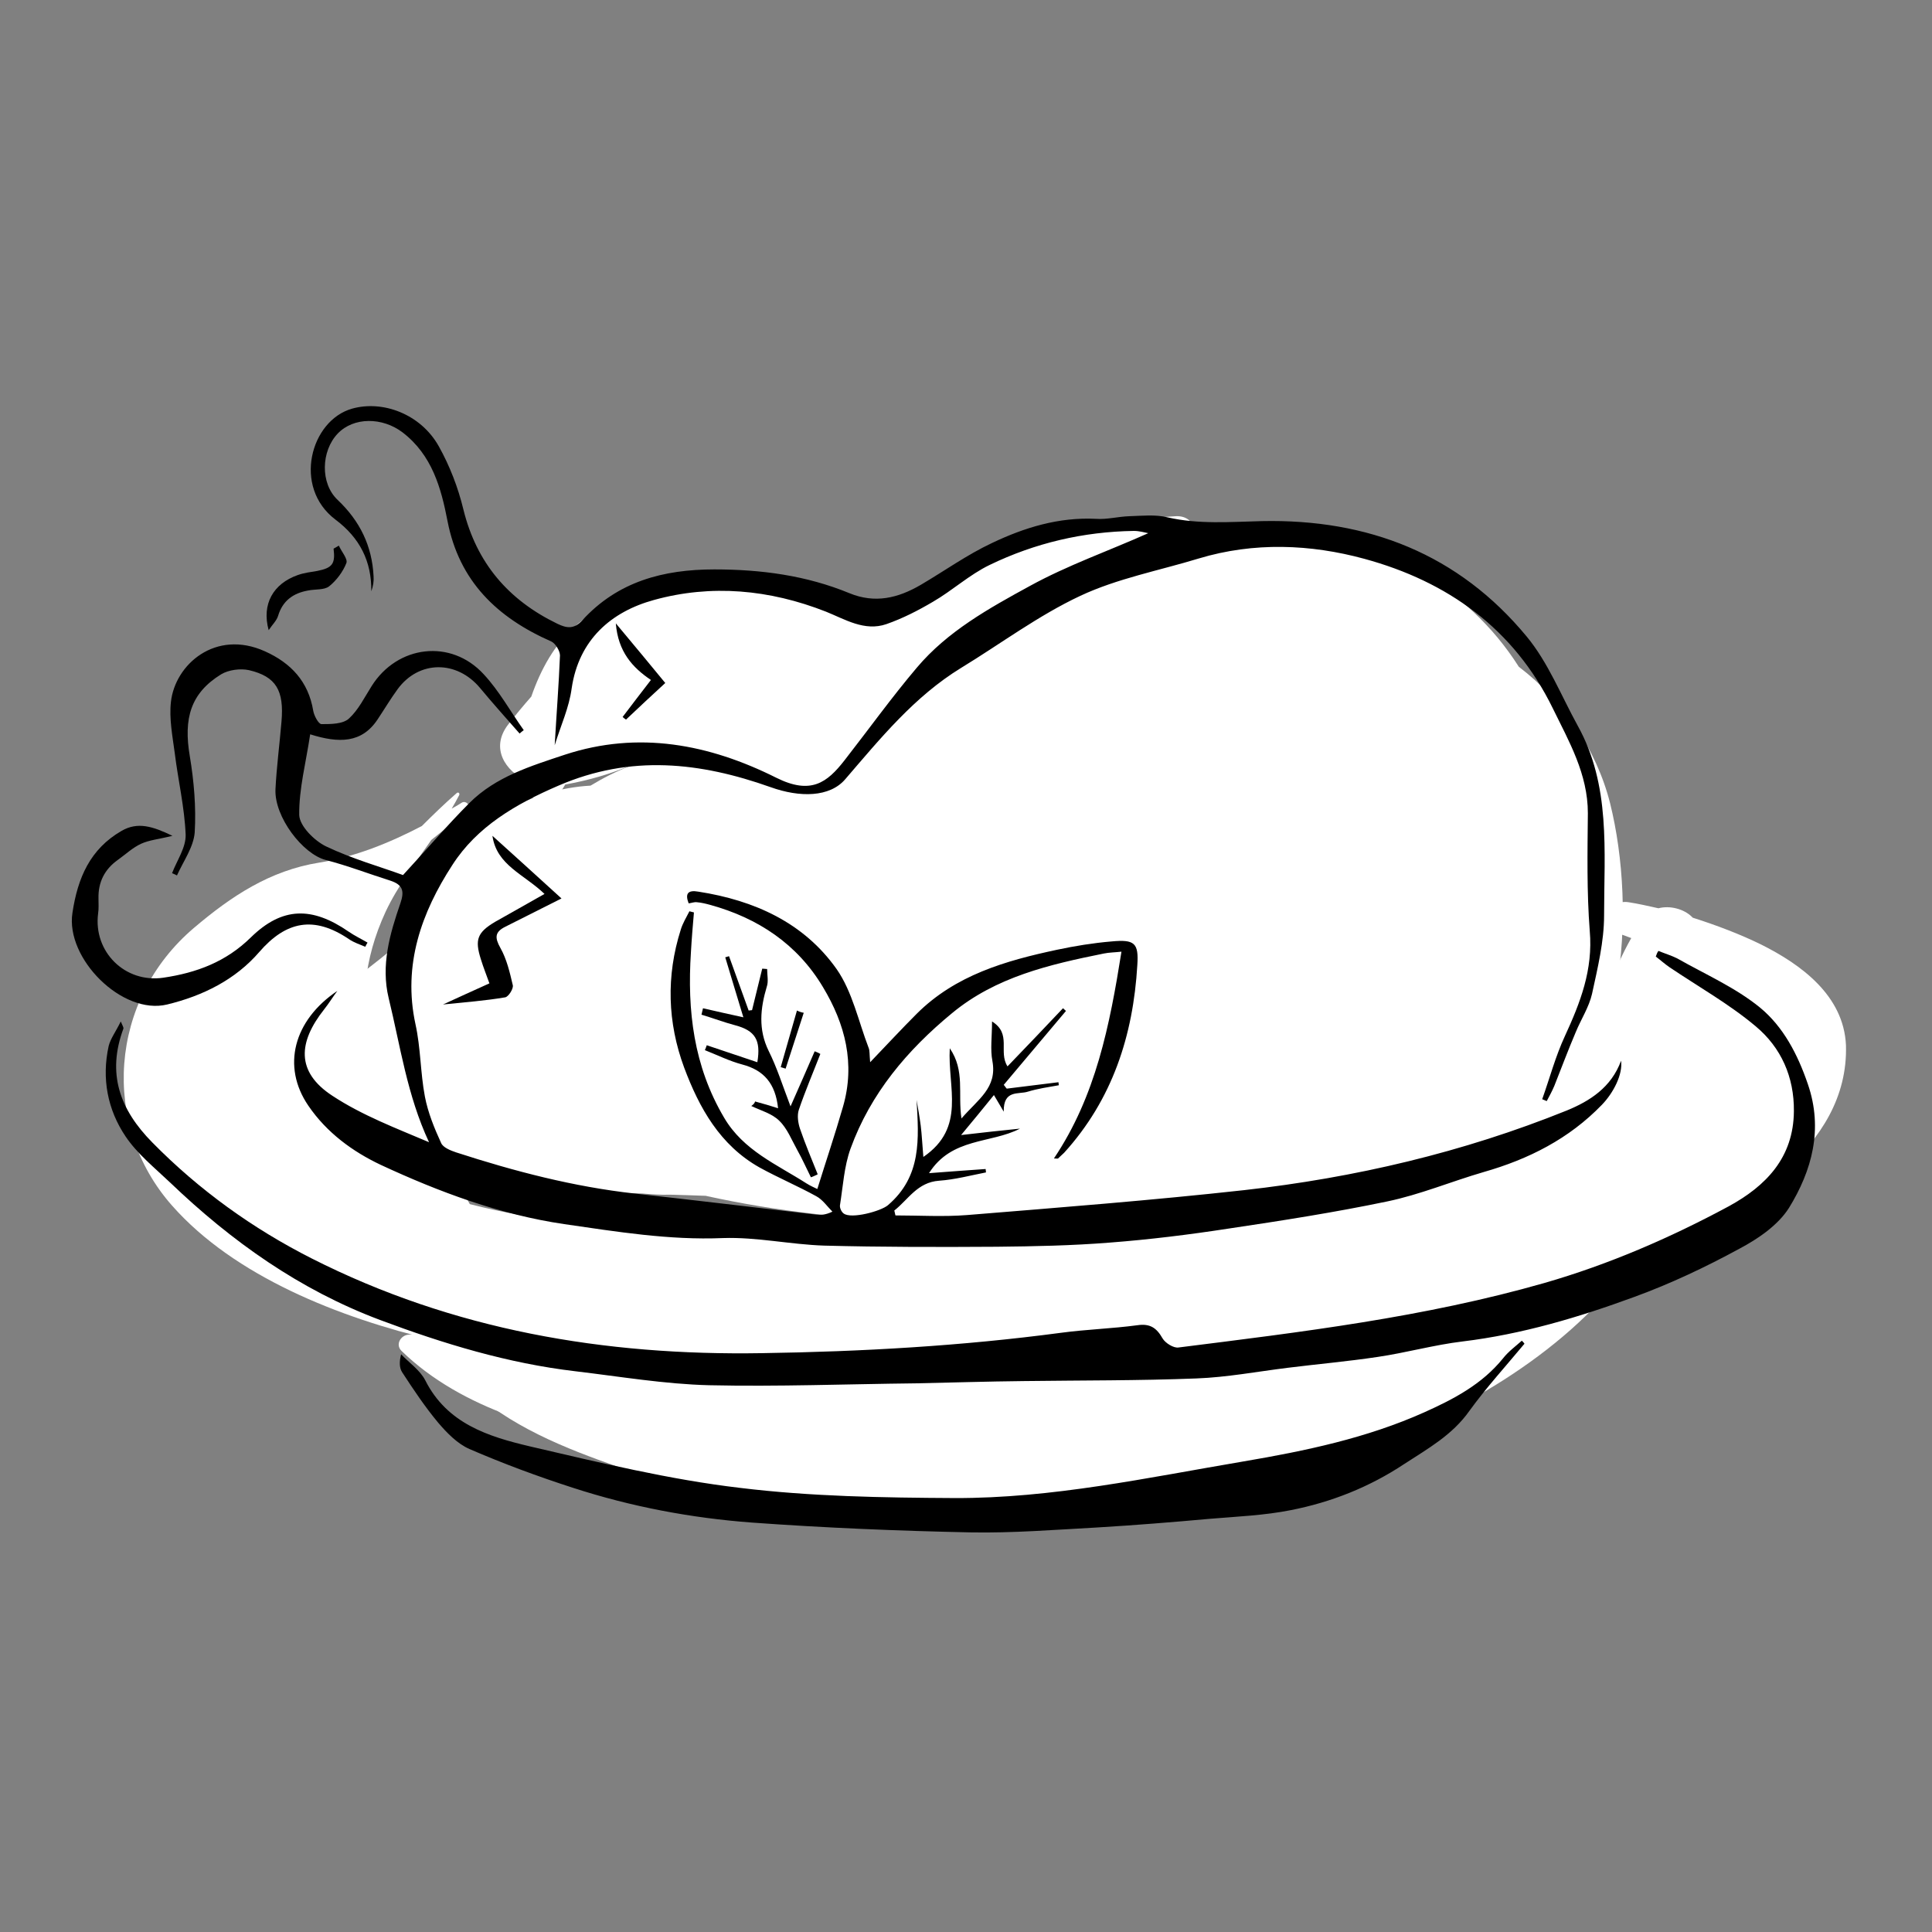<?xml version="1.0" encoding="UTF-8"?> <!-- Generator: Adobe Illustrator 22.1.0, SVG Export Plug-In . SVG Version: 6.00 Build 0) --> <svg xmlns="http://www.w3.org/2000/svg" xmlns:xlink="http://www.w3.org/1999/xlink" id="Capa_1" x="0px" y="0px" viewBox="0 0 512 512" style="enable-background:new 0 0 512 512;" xml:space="preserve"><rect x="0" y="0" width="512" height="512" fill="#808080" stroke="none"/> <style type="text/css"> .st0{fill:#FFFFFF;} </style> <path class="st0" d="M426.7,212.9c-3.6-14.3-12.5-27.3-24.2-36.2c-13.7-21.6-37.3-34.3-63.3-36.8c-25.4-2.5-48.8,9.1-68.4,24.5 c-5.1,1.9-10,4.2-14.5,6.7c-9.7,5.4-18.6,13.8-24,23.6c-1.3,2.4-2.2,5.4-3.3,8.4c-1.6,1-3.3,1.8-5,2.5c-5.3,2-10.9,3.2-16.3,4.7 c-2.8-3.8-6.5-6.8-11.6-8.5c-9.2-3.1-20.1-2.1-29.1,1.2c-3.7,1.4-7.2,3.2-10.5,5.2c-15.9,0.9-30.7,9.4-40.3,23 c-8.7,12.4-10.5,29.4-6.7,44.5c-1.5,2.9-2.3,6.3-2.1,10.4c0.9,19.5,20.2,26,39.2,28.5c6.7,1.9,13.7,2.4,20.7,1.6c1,0,2,0.1,3,0.1 c2.4,0.2,4.9,0.4,7.3,0.3c3.1,0.1,6.2,0.2,9.4,0.3c37.9,8.4,78.4,8.2,116.7,5.8c21.2-1.3,42.8-3.5,63.4-8.8 c7.1-1.8,15.4-4.6,22.4-8.9c4.5,1.5,9.6,1.2,14.5-1.8C431.4,286.4,433.7,241.1,426.7,212.9z"></path> <path class="st0" d="M311.6,136.8c-22.5,1.2-46.6,7.1-64,22.1c-1.3,0.5-2.5,1.1-3.8,1.6c-11.1,4.4-15.8,1.6-26.8-2.2 c-22.6-7.9-44.8-9.4-64.3,7.4c-5.7,4.9-9.4,11.7-11.9,18.9c-2.1,2.4-4.2,4.9-6.2,7.5c-4.7,6.2-0.7,12.2,5,14.9 c1.3,4.1,3.2,8.1,4.6,11.3c0.9,2,3.8,0.5,3.4-1.4c-0.6-3.1,0.3-6.1,2.2-9c6.2-1.1,12.1-2.8,17.9-5.3c6.2-2.6,11.2-1.5,17.5,0.1 c6.3,1.6,12.2,5.1,18.3,7.3c8.1,3,17.6,1.1,25-2.4c5.4-2.6,10.1-9.1,13.1-14.1c1.6-2.6,3.6-5,5.7-7.2c1.1-1,2.2-2,3.2-3.1 c3.5-3.1,7.4-5.8,11.3-8.3c14.2-9.1,28.7-17.8,44.2-24.6c1.2,0,2.4,0,3.5,0.2c2.7,0.5,4.4-1.6,4.5-3.6 C318.3,144.3,317.7,136.5,311.6,136.8z"></path> <path class="st0" d="M466.7,250.3c-5.5-2.7-11.8-5.1-18.1-7.1c-0.1-0.1-0.1-0.1-0.2-0.2c-2.1-2.1-5.8-3.1-8.9-2.3 c-2.7-0.6-5.3-1.2-7.9-1.6c-5.5-0.9-7.7,6.5-2.3,8.4c0.9,0.3,1.9,0.7,3,1.1c-4.9,8.6-7.7,18.4-13.8,26.2 c-8.7,11.2-20.5,19-32.8,25.6c-14.5,7.7-30,14.1-45.8,19.8c-5.7,0.5-11.5,0.9-17.2,1.4c-28.4,2.2-56.4,5.7-84.9,5.7 c-28.6-0.1-57.6-1.4-86.1-3.6c-9.2-0.7-18.3-2.3-27.2-4.6c-4.2-7.9-9.8-14.7-16.2-21.2c-5.2-5.3-10.1-10.3-11-18 c-1.6-14-1.1-25.3,4.9-38.3c3.2-6.8,7.8-12.8,12.1-19c3.2-2.6,6.4-5.1,9.6-7.9c1.1-0.9-0.3-2.7-1.5-2c-0.9,0.6-1.8,1.1-2.7,1.6 c0.7-1.2,1.4-2.4,2-3.6c0.2-0.5-0.3-0.9-0.7-0.5c-3.2,2.8-6.2,5.7-9.2,8.7c-8.6,4.5-17.8,8.2-27.2,9.7c-13.1,2.1-23.3,8.9-33.2,17.3 c-22.5,19.1-24.8,52.1-5.8,73.6c16.5,18.7,44.2,29.7,69.6,35.7c1.7,4.6,5,8.7,8.4,12c11.1,10.7,26.3,16.7,40.7,21.7 c29,10,60.6,10.8,91,10.5c34.7-0.4,70.4-3.1,103.4-14.6c26.4-9.2,55.4-25.5,72.4-48.4c3-1.4,5.9-2.9,8.8-4.5 c20.9-11.6,50.1-27.3,49.3-54.9C488.6,263.8,477.3,255.6,466.7,250.3z"></path> <path class="st0" d="M116.4,294.7c-5.5-13.8-14.2-27.2-7.9-42.6c0.8-1.9-1.9-3.1-3.2-1.9C97.1,258,87,262,84.5,274.3 c-2.6,13.2,5.7,25.7,17,31.8C108.6,310,119.9,303.5,116.4,294.7z"></path> <path class="st0" d="M417.4,271.3c-7.1,11.1-14,17.6-25.3,24.7c-11.6,7.2-24.6,11.5-37.2,16.7c-1.2,0.5-0.8,2.2,0.5,2 c26.2-3.6,77.5-0.9,79.5-38.6C435.4,266.3,422.2,263.9,417.4,271.3z"></path> <path class="st0" d="M379.2,361c-42.4,14.5-89.8-0.4-133.5,2.9c-23.7,1.8-47.3-0.5-70.9-3c-22.1-2.4-44.2-9.7-66.6-7.2 c-2,0.2-3.5,2.6-1.8,4.3c16.2,15.7,39.6,21.6,61.2,25.4c26.9,4.8,51.3,1.2,78-2.4c46-6.1,92.8,8.7,134.9-16.7 C382.4,363.3,381.2,360.3,379.2,361z"></path> <g> <path d="M147,197.5c0.5-8.7,1.1-16.2,1.4-23.8c0-1.2-1.2-3.2-2.3-3.7c-14.3-6.3-24.4-15.9-27.5-31.9c-1.7-8.8-4.1-17.5-11.9-23.5 c-5.4-4.1-13-4.1-17.2,0.3c-4.4,4.6-4.7,13.2,0,17.6c5.9,5.6,9.1,12.2,9.5,20.2c0.1,1.3-0.1,2.6-0.6,4c0.1-8-3.1-14.2-9.5-19 c-11.4-8.6-6.6-26.3,4.4-29.4c8.1-2.3,18.2,1.4,23,10c2.9,5.2,5.1,10.9,6.5,16.7c3.5,14.2,11.9,24,24.9,30.3 c2.5,1.2,4.4,1.5,6.6-0.9c9.4-10.3,21.5-13.5,35-13.5c12.4,0,24.4,1.6,35.8,6.3c6.8,2.8,12.9,1.3,18.9-2.2 c6.3-3.7,12.3-8,18.9-11.1c8.6-4.1,17.7-6.9,27.6-6.4c2.9,0.2,5.8-0.6,8.8-0.7c3.4-0.1,6.9-0.5,10.1,0.3c8.3,1.9,16.7,1.2,25,1 c28.1-0.6,52.1,8.7,70.2,30.6c5.7,6.9,9.1,15.6,13.5,23.6c8.8,15.8,7,33.3,7,50.3c0,6.9-1.7,13.9-3.2,20.8 c-0.8,3.5-2.9,6.7-4.3,10.1c-2,4.7-3.8,9.5-5.7,14.3c-0.6,1.4-1.3,2.7-2,4c-0.4-0.2-0.8-0.3-1.2-0.5c2-5.6,3.5-11.3,6-16.7 c4.1-8.9,7.5-17.6,6.6-27.9c-0.8-10.3-0.6-20.8-0.5-31.2c0-10.4-5-19-9.3-27.8c-10.3-21.1-27.9-33.6-49.9-39.6 c-14.3-3.9-29.3-4.5-43.9-0.1c-10.5,3.2-21.6,5.3-31.4,9.9c-11.1,5.2-21.1,12.7-31.6,19.1c-12.4,7.6-21.4,18.7-30.7,29.5 c-4.1,4.8-12,4.9-19.8,2.1c-18.6-6.6-37-8.7-56.2-0.4c-11.4,4.9-21.6,10.9-28.1,21c-8.2,12.6-13.2,26.5-9.8,42.2 c1.4,6.3,1.3,12.9,2.5,19.2c0.8,4.2,2.5,8.4,4.3,12.3c0.5,1.2,2.5,2,4,2.5c15.4,5,31.1,9.1,47.3,10.9c16.1,1.8,32.2,3.7,48.2,5.6 c1.1,0.1,2.3,0.1,4.2-0.8c-1.4-1.4-2.6-3.2-4.3-4.1c-4.9-2.7-10.1-4.9-15-7.6c-10.5-5.9-16-15.8-20-26.5 c-4.4-11.9-4.8-24.2-0.9-36.5c0.5-1.7,1.5-3.3,2.3-4.9c0.4,0.1,0.8,0.2,1.2,0.3c-0.3,3.5-0.6,7-0.8,10.6c-1,15.4,0.7,30.1,8.8,43.8 c5.1,8.7,14,12.4,21.8,17.4c1.1,0.7,2.3,1.2,2.9,1.5c2.3-7.4,4.7-14.5,6.8-21.8c3.3-11.4,0.6-21.9-5.3-31.7 c-6.8-11.4-17.2-18.3-29.9-21.8c-1.1-0.3-2.3-0.6-3.5-0.7c-0.7-0.1-1.4,0.2-2.2,0.3c-1-2.6-0.2-3.6,2.6-3.1 c14.8,2.3,27.9,8.2,36.6,20.5c4.2,6,5.8,13.9,8.5,20.9c0.3,0.7,0.2,1.6,0.4,3.8c4.6-4.8,8.4-8.9,12.3-12.8 c10.3-10.3,23.6-14.1,37.2-17c4.7-1,9.6-1.8,14.4-2.2c6.2-0.6,7.3,0.4,6.9,6.3c-1.1,18.6-6.6,35.6-19.4,49.7 c-0.5,0.5-1.1,1-1.6,1.5c-0.2,0.1-0.5,0-1.1,0c11.1-16.5,14.8-35.3,17.9-54.8c-1.7,0.2-3.3,0.2-4.7,0.5 c-14.4,2.9-28.6,6.2-40.2,15.8c-11.9,9.8-21.6,21.3-26.9,35.9c-1.7,4.7-2,10-2.8,15c-0.1,0.7,0.4,1.8,1,2.2c2,1.5,9.8-0.6,11.7-2.2 c9-7.7,8.2-17.6,7.6-27.9c0.4,2.3,0.8,4.5,1.1,6.8c0.3,2.4,0.4,4.9,0.7,8.3c11.4-7.8,6.4-18.4,7-28.8c4.1,6,2.1,12,3.1,18.6 c4.4-5.1,9.5-8.1,8.2-15.2c-0.6-3.1-0.1-6.4-0.1-10.5c5.3,3.3,1.6,8,4.1,11.9c5-5.2,9.9-10.3,14.7-15.4c0.3,0.2,0.5,0.5,0.8,0.7 c-5.5,6.5-11,13.1-16.5,19.6c0.3,0.3,0.5,0.7,0.8,1c4.6-0.6,9.1-1.1,13.7-1.7c0,0.3,0.1,0.5,0.1,0.8c-2.8,0.5-5.6,0.9-8.2,1.7 c-2.5,0.8-6.5-0.6-6.4,5.3c-1.2-2-1.7-2.9-2.6-4.4c-2.8,3.5-5.4,6.6-8.7,10.6c5.9-0.7,10.7-1.2,15.6-1.7c-7.7,4-18.1,2.3-24.1,11.8 c5.6-0.4,10.3-0.8,15-1.1c0,0.3,0.1,0.6,0.1,0.9c-4.1,0.8-8.2,1.9-12.4,2.2c-5.8,0.4-8.2,5-11.9,7.9c0.1,0.4,0.2,0.9,0.3,1.3 c6.3,0,12.7,0.4,19-0.1c24.5-2,49-3.9,73.4-6.6c29.4-3.3,58-10,85.5-21.1c6.1-2.5,11.8-6.1,14.4-13.2c0.5,3.6-2,8.5-5.1,11.7 c-8.7,9-19.4,14.4-31.3,17.8c-8.6,2.5-16.9,6-25.6,7.8c-13.9,2.9-28,5.1-42.1,7.2c-10.4,1.6-20.9,2.9-31.4,3.7c-10,0.8-20,1-30,1.1 c-15.2,0.1-30.5,0.1-45.7-0.3c-9-0.3-17.9-2.3-26.8-2c-14.3,0.6-28.2-1.7-42.1-3.7c-17-2.5-33.1-8.5-48.6-15.7 c-7.4-3.5-14.3-8.5-19.2-15.7c-7.1-10.4-3.9-22.6,7.7-30.4c-1.2,1.6-2.3,3.4-3.5,4.9c-6.8,8.6-7.6,16.5,2.2,22.9 c7.9,5.2,16.9,8.6,25.6,12.3c-5.8-12.4-7.6-25.5-10.7-38.2c-2.1-8.7,0.3-17,3.1-25.1c1.1-3.2,0.7-4.9-2.6-6 c-5.7-1.8-11.4-4-17.2-5.5c-6.1-1.6-13.6-11.4-13.3-18.7c0.3-6,1.1-12,1.6-18c0.7-8.2-1.4-11.9-8.6-13.6c-2.3-0.5-5.4-0.1-7.4,1.1 c-8.1,5-10,11.7-8.3,21.7c1.1,6.6,1.7,13.5,1.3,20.2c-0.3,3.9-3,7.6-4.7,11.4c-0.4-0.2-0.8-0.4-1.3-0.6c1.3-3.4,3.7-6.8,3.6-10.2 c-0.3-7.3-2-14.4-2.9-21.7c-0.6-4.5-1.5-9.1-1-13.5c1.1-9.9,11.8-19.3,24.9-13.4c6.9,3.1,11.5,8,12.8,15.7c0.2,1.3,1.4,3.6,2.2,3.6 c2.5,0,5.7,0,7.3-1.5c2.5-2.3,4.1-5.6,6-8.6c6.8-10.8,21-12.6,29.7-3.1c4.1,4.4,7.1,9.9,10.6,14.8c-0.4,0.3-0.8,0.6-1.1,0.9 c-3.5-4-7.1-8-10.5-12.1c-6.2-7.4-16.2-7.3-21.8,0.3c-1.9,2.6-3.5,5.3-5.3,8c-4.2,6.4-10.3,6.4-17.9,4c-1.1,7.4-3,14.5-2.9,21.4 c0.1,2.9,4,6.8,7.1,8.3c6.9,3.3,14.4,5.4,20.4,7.6c6.2-6.7,11.7-13.2,17.6-19.1c7-7,16.3-9.8,25.3-12.8c19.5-6.4,38.2-2.8,56,6.1 c9.2,4.6,13.5,1.3,18.1-4.6c6.4-8.2,12.5-16.7,19.2-24.6c8.1-9.6,19.1-15.7,29.9-21.6c10-5.5,20.9-9.3,31.4-14 c-1-0.2-2.4-0.6-3.8-0.6c-13.4,0.2-26.2,3.2-38.2,9c-5.4,2.6-9.9,6.8-15.1,9.8c-3.9,2.3-8,4.4-12.3,5.9c-5.8,2-11-1.3-16-3.3 c-15-5.9-30.4-7.3-45.6-3.1c-11.3,3.1-19.9,10.5-21.8,23.4C150.8,187.6,148.7,192,147,197.5z"></path> <path d="M439.5,252c1.7,0.7,3.4,1.2,5,2c7.4,4.2,15.4,7.7,21.9,13c6.2,5.1,10,12.4,12.7,20.3c4.1,11.9,1.1,22.9-5,32.8 c-2.9,4.6-8.2,8.2-13.1,10.8c-9,4.9-18.3,9.3-27.9,12.8c-14.7,5.4-29.8,9.9-45.5,11.8c-7.5,0.9-15,3-22.5,4.1c-8,1.2-16,1.9-24,2.9 c-8,1-16,2.5-24,2.8c-15.3,0.6-30.6,0.5-45.9,0.7c-9.5,0.1-19.1,0.4-28.6,0.6c-18.2,0.2-36.5,0.9-54.7,0.5 c-11.8-0.3-23.6-2.3-35.4-3.7c-17.9-2.1-35-7.3-51.8-13.6c-21.3-8-39.3-20.8-55.6-36.4c-4.1-3.9-8.7-7.6-11.8-12.2 c-4.8-7.1-6.4-15.4-4.5-24c0.5-2,1.9-3.8,3.2-6.5c0.5,1.2,0.8,1.6,0.7,1.9c-4.4,11.9-1,21.4,7.7,30.2 c12.4,12.6,26.6,22.8,42.2,30.7c37.5,19,77.6,25.8,119.3,25.1c26.5-0.4,53-1.9,79.3-5.4c6.7-0.9,13.5-1.1,20.2-2 c3.4-0.5,5.1,0.7,6.7,3.5c0.7,1.2,2.9,2.6,4.2,2.4c32.6-4.1,65.2-8,97-17.1c17-4.9,33.2-11.9,48.8-20.3 c9.9-5.4,17.2-12.9,17.3-25.2c0.1-9.1-3.4-16.9-10.1-22.5c-7-5.9-15.2-10.5-22.9-15.7c-1.3-0.9-2.4-1.9-3.6-2.8 C439,252.9,439.2,252.4,439.5,252z"></path> <path d="M404,356.1c-4.9,5.9-10.1,11.6-14.6,17.8c-4.5,6.4-11,10-17.3,14.1c-9.2,6.1-19.3,10.1-30,12.2c-7,1.4-14.3,1.7-21.5,2.3 c-9.9,0.9-19.9,1.7-29.9,2.3c-11.1,0.6-22.3,1.5-33.4,1.3c-19.3-0.4-38.7-1.2-58-2.6c-16.1-1.2-32-4.2-47.4-9.2 c-9.3-3-18.5-6.4-27.5-10.3c-3.2-1.4-6-4.3-8.3-7c-3.5-4.2-6.5-8.7-9.5-13.3c-0.8-1.2-0.8-2.9-0.3-4.8c2.2,2.3,5,4.2,6.4,6.9 c5.8,11.5,16.7,14.9,27.7,17.5c18.5,4.3,37,8.8,55.7,11c18.8,2.3,37.9,2.6,56.8,2.7c25.9,0.1,51.2-5.4,76.6-9.7 c16.5-2.8,32.7-6.2,47.9-13c7.8-3.5,15.3-7.4,20.9-14.3c1.4-1.8,3.3-3.2,5-4.7C403.6,355.6,403.8,355.8,404,356.1z"></path> <path d="M96.8,250.9c-1.4-0.6-3-1.1-4.3-2c-9.3-6.3-16.7-4.8-23.8,3.4c-6.3,7.3-14.9,11.6-24.4,13.9c-11.9,2.9-27-12.2-25.1-24.3 c1.4-9.3,4.7-16.9,13-21.7c4.3-2.5,8.3-1.2,13.5,1.3c-3.6,0.9-6.1,1.1-8.3,2.1c-2.2,1-4.1,2.8-6.2,4.3c-3.5,2.5-5.2,5.9-5.1,10.2 c0,1.3,0.1,2.7-0.1,4c-1.3,10.1,7.1,18.5,17.3,17c8.8-1.3,16.6-4.2,23.2-10.7c8.3-8.1,16.2-8.2,25.9-1.5c1.6,1.1,3.3,1.9,5,2.9 C97.2,250.1,97,250.5,96.8,250.9z"></path> <path d="M200.1,291.9c1.1,0.3,2.1,0.6,3.2,0.9c0.9,0.3,1.9,0.6,2.9,0.9c-0.7-6.6-3.8-10.1-9.5-11.6c-3.4-0.9-6.6-2.5-9.9-3.8 c0.2-0.4,0.3-0.8,0.5-1.3c4.5,1.5,8.9,3,13.4,4.5c1-5.9-0.6-8.4-5.9-9.8c-3-0.8-5.9-1.9-8.9-2.8c0.1-0.6,0.3-1.1,0.4-1.7 c3.5,0.8,7,1.6,10.7,2.4c-1.7-5.5-3.2-10.7-4.8-15.9c0.3-0.1,0.7-0.2,1-0.3c1.7,4.8,3.5,9.6,5.2,14.4c0.3,0,0.6-0.1,0.9-0.1 c0.9-3.7,1.8-7.3,2.7-11c0.4,0,0.9,0.1,1.3,0.1c0,1.6,0.4,3.3-0.1,4.7c-1.7,5.7-2.3,11.3,0.5,17c2.2,4.4,3.7,9.2,5.8,14.7 c2.4-5.4,4.4-10,6.4-14.6c0.5,0.2,1,0.4,1.5,0.7c-1.9,4.9-4,9.8-5.7,14.8c-0.5,1.5-0.2,3.5,0.3,5c1.4,4.1,3.1,8.1,4.7,12.1 c-0.6,0.3-1.2,0.6-1.8,0.8c-1.2-2.4-2.3-4.9-3.6-7.2c-1.5-2.7-2.7-5.8-4.8-7.8c-1.9-1.9-4.9-2.7-7.4-3.9 C199.8,292.6,200,292.3,200.1,291.9z"></path> <path d="M144.3,236.9c-5.4-5.2-12.7-7.6-13.8-15.4c5.9,5.3,11.8,10.7,18.3,16.6c-5.8,2.9-10.3,5.2-14.9,7.5 c-2.8,1.4-2.8,2.9-1.3,5.6c1.7,3,2.5,6.5,3.3,9.9c0.2,0.9-1.1,3-2,3.2c-5.3,0.9-10.6,1.3-16.5,1.9c4.1-1.9,7.9-3.6,12.3-5.6 c-0.7-2-1.6-4.2-2.3-6.5c-1.6-5.1-0.9-7,3.8-9.8C135.4,241.9,139.6,239.6,144.3,236.9z"></path> <path d="M89.8,144.6c0.7,1.6,2.4,3.5,2,4.6c-0.9,2.3-2.6,4.6-4.6,6.2c-1.3,1-3.7,0.7-5.6,1.1c-3.9,0.7-6.7,2.7-7.9,6.7 c-0.4,1.3-1.5,2.3-2.5,3.8c-1.9-6.9,1.2-12.3,7.7-14.6c1.7-0.6,3.4-0.8,5.2-1.1c4-0.8,4.8-1.9,4.3-5.9 C88.9,145.1,89.3,144.9,89.8,144.6z"></path> <path d="M163.2,165.2c5,6,9.1,10.9,13.1,15.8c-3.5,3.2-6.9,6.4-10.4,9.7c-0.3-0.2-0.6-0.4-0.9-0.7c2.4-3.2,4.9-6.4,7.5-9.8 C167.6,176.9,163.8,172.7,163.2,165.2z"></path> <path d="M213,268.4c-1.6,4.9-3.2,9.9-4.8,14.8c-0.4-0.1-0.9-0.3-1.3-0.4c1.4-5,2.9-10,4.3-15C211.8,268.1,212.4,268.3,213,268.4z"></path> </g> </svg> 